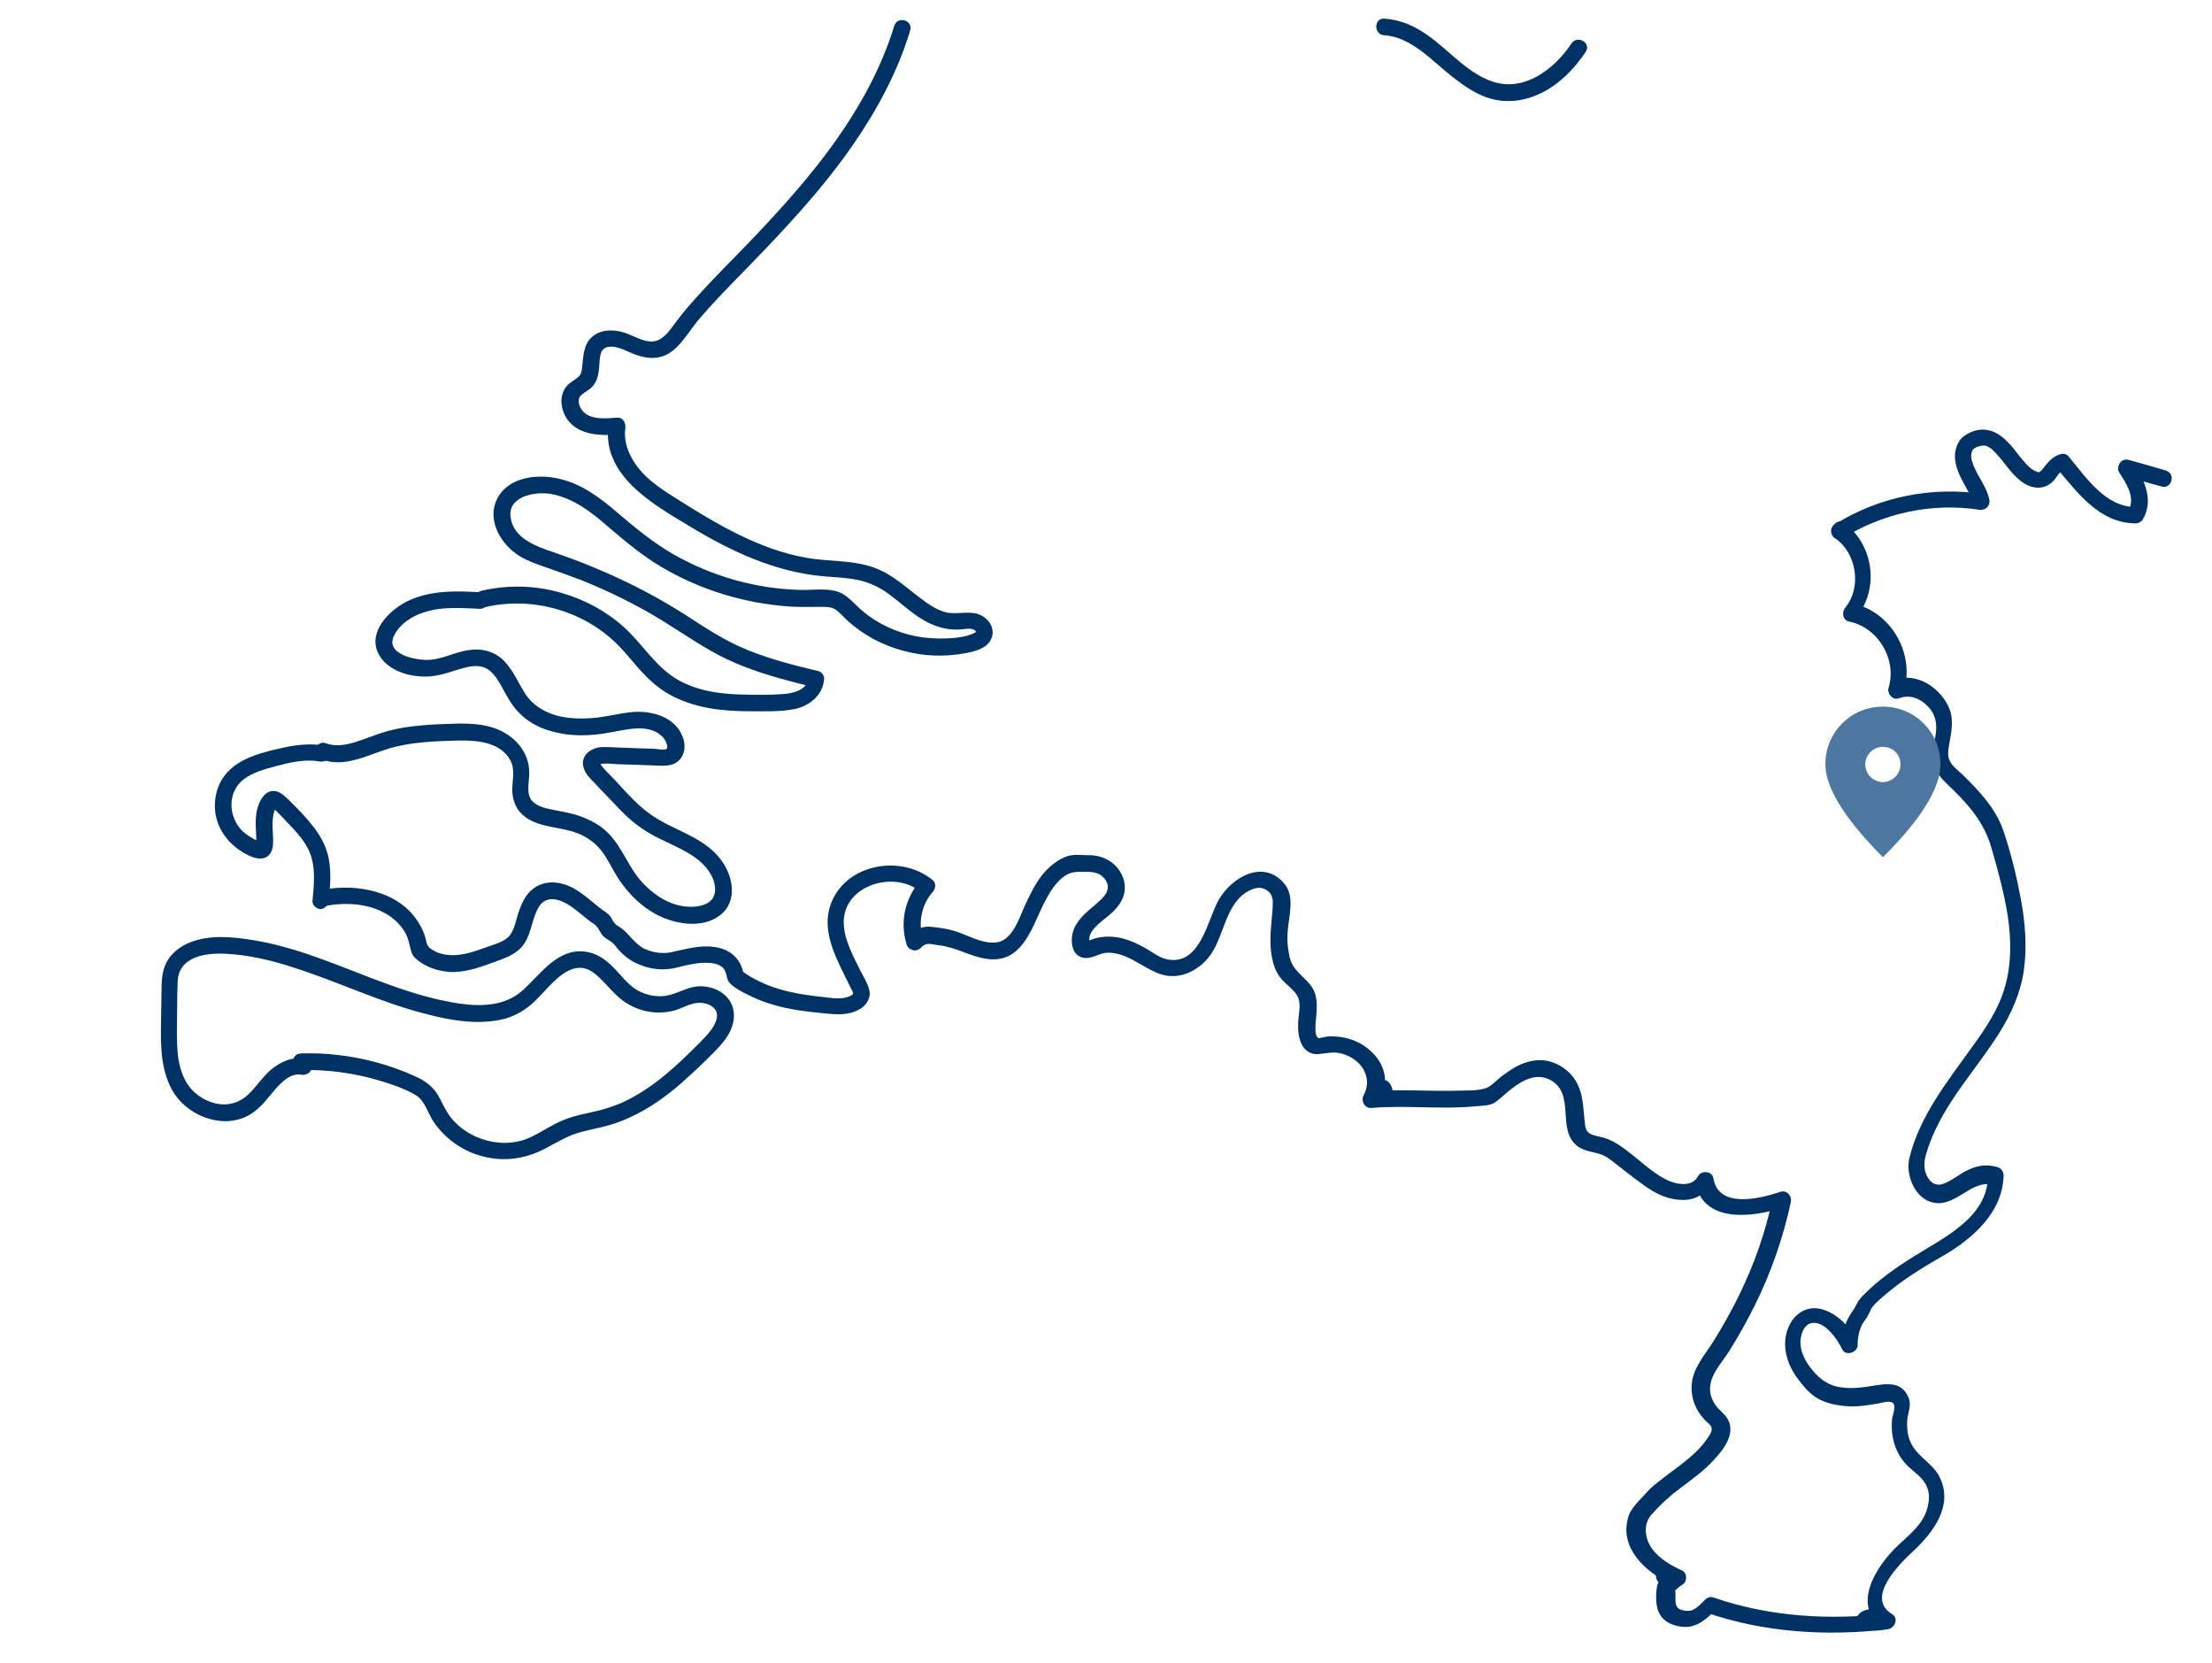 <!-- Generator: Adobe Illustrator 24.1.1, SVG Export Plug-In . SVG Version: 6.00 Build 0)  -->
<svg version="1.1" class="Laag_1" xmlns="http://www.w3.org/2000/svg" xmlns:xlink="http://www.w3.org/1999/xlink" x="0px" y="0px"
	 viewBox="0 0 665.4 500" style="enable-background:new 0 0 665.4 500;" xml:space="preserve">
<style type="text/css">
	.st0{fill-rule:evenodd;clip-rule:evenodd;fill:#013266;}
	.st1{fill:#013266;}
	.st2{fill:none;stroke:#013266;stroke-width:4.5;stroke-miterlimit:10;}
	.st3{fill-rule:evenodd;clip-rule:evenodd;fill:#4D76A0;}
</style>
<g id="Layer_1">
	<circle class="st0" cx="716.4" cy="257.9" r="16.3"/>
</g>
<g id="Layer_1_1_">
	<circle class="st0" cx="804.4" cy="257.9" r="4.3"/>
</g>
<g id="Layer_2">
	<g>
		<g>
			<path class="st1" d="M552.1,161.9c6.4,4.5,8,14.7,3,20.8c-1.1,1.3-0.9,3.8,1.1,4.2c8.8,1.8,14.5,11.4,11.9,20
				c-0.5,1.7,1.3,3.8,3.1,3.1c3.3-1.2,6.2-0.1,8.6,2.3c2.6,2.6,3,5.6,2.4,9.1c-0.5,2.9-1.2,5.8-0.4,8.7c0.9,3.2,3.6,5.3,5.8,7.5
				c5.2,5.1,9.3,10.1,11.4,17.2c2,6.9,3.9,13.8,5,20.9c1,7,1.1,14.3-0.9,21.1c-1.8,6.5-5.7,12.3-9.6,17.7
				c-7.5,10.5-15.9,20.8-19.1,33.6c-1.3,5.2,1.6,12.5,7.3,13.6c6.9,1.3,11.4-7.3,18.1-5.3c-0.6-0.8-1.2-1.6-1.8-2.4
				c-0.3,12.2-13.3,18.2-22.2,23.8c-5.5,3.4-10.9,7.2-15.5,11.9c-0.8,0.9-1.4,1.6-1.9,2.7c-0.6,1.3-1.4,2.2-2.1,3.4
				c-1.6,2.7-2.2,6.1-2.3,9.2c1.6-0.4,3.1-0.8,4.7-1.3c-0.6-1.2-0.4-1.5-0.6-0.2c-1,0.6-2.1,1.2-3.1,1.7c-2.1-0.6-1-1.3-1-0.3
				c1.6-0.4,3.1-0.8,4.7-1.3c-1.8-4-5.3-7.9-9.5-9.5c-4.7-1.9-9.1,0.3-11.1,4.8c-2.3,5.1-0.8,10.8,2.3,15.2c1.6,2.2,3.5,4.6,5.8,6.1
				c2.7,1.8,6.4,2.5,9.6,2.7c3,0.2,6-0.3,9-0.8c1.3-0.2,3.7-1.1,4.7-0.1c0.9,1-0.1,3.3-0.3,4.5c-0.6,5.1,0.8,10.5,4.5,14.2
				c1.9,1.9,4.2,3.2,5.6,5.7c1.3,2.3,1.1,4.9,0.4,7.4c-1.3,4.6-5.4,7.8-8.7,10.9c-6.7,6.3-14.6,18.6-4,25.3c0.4-1.6,0.8-3.1,1.3-4.7
				c-1.6,0.2-3.2,0.4-4.8,0.3c-0.2,0-0.8-0.1-0.8-0.1c-1.4-0.4-1.2,0.9,0.4,3.9c-0.3,0.1-0.3,0.1,0,0c1.3,0.2,2.6-0.3,4,0.5
				c0.4-1.6,0.8-3.1,1.3-4.7c-17.8,2.1-36,1.1-53-4.8c-0.8-0.3-1.8,0-2.4,0.6c-1.1,1.1-2.6,2.8-4.2,3.3c-1.2,0.3-3.4,0.1-4.2-0.9
				c-0.9-1-0.5-3.1-0.6-4.4c-0.1-1.2-0.1-0.6,0.5-1.2c0.4-0.4,1-0.9,1.5-1.2c1.6-0.8,1.6-3.5,0-4.3c-1.7-0.8-3.8-1.9-5.7-1.4
				c-1.5,0.4-2.5,2-2.1,3.6c0.9,3.4,5.3,3.3,7.8,2.1c1.6-0.8,1.6-3.6,0-4.3c-3.3-1.5-6.8-3.5-9-6.5s-2.8-7.3-0.3-10.2
				c2.8-3.2,5.8-5.9,9.2-8.4c3.3-2.5,6.8-5,9.6-8.1c2.7-2.9,6.1-7.1,4.7-11.3c-0.7-2-2.2-3-3.5-4.4c-1.3-1.5-2.2-3.4-2.3-5.4
				c-0.2-4.5,3.7-8.3,5.9-11.9c2.7-4.3,5.2-8.8,7.5-13.4c4.9-9.9,8.6-20.4,10.9-31.2c0.4-1.7-1.1-3.7-3.1-3.1
				c-6.2,2.1-18.7,5.2-20.2-4.1c-0.4-2.2-3.6-2.4-4.6-0.6c-1.6,3-5.4,2.7-8.3,1.6c-4.1-1.6-7.7-5-11.1-7.7c-2.8-2.2-5.6-4.5-9.1-5.5
				c-1.2-0.3-2.5-0.5-3.7-1c-1.6-0.8-1.7-2-1.9-3.7c-0.4-3.6-0.4-7.4-1.9-10.8c-1.5-3.5-4.6-6.2-8.3-7.3c-3.6-1.1-7.3-0.2-10.5,1.5
				c-1.6,0.9-3.1,2-4.6,3.1c-1.4,1.1-2.9,2.9-4.6,3.4c-2.6,0.8-5.9,0.6-8.6,0.7s-5.5,0-8.2,0c-5.8-0.1-11.5-0.3-17.3,0.2
				c0.7,1.3,1.4,2.5,2.2,3.8c0.3-0.6,0.9-1.2,1.2-1.8c0.1-0.2,0.3-0.3,0.5-0.4c-1.9-0.2-2.7-0.8-2.3-1.8c0-0.2,0-0.3,0.1-0.3
				c-0.1,0.1-0.2,0.2-0.3,0.3c-0.4,0-0.9,0.2-1.3,0.3c0.7,1.3,1.4,2.5,2.2,3.8c2.3-4.6,2.4-9.8-0.8-14c-2.8-3.6-6.9-5.8-11.4-6.3
				c-1.1-0.1-2.2-0.2-3.3-0.1c-0.5,0-2.8,0.6-2.9,0.5c-1.4-0.8-0.8-4.8-0.7-6.1c0.2-2.3,0.4-4.7-0.2-6.9c-0.7-2.6-2.4-4-4.3-5.9
				c-1.7-1.7-3-3.2-3.5-5.6c-0.6-2.8-0.8-5.3-0.5-8.2c0.4-4.4,2.1-10.1-1.1-13.8c-6.3-7.5-16-1.8-19.8,5.1
				c-3.3,6-5.4,19.2-14.9,17.8c-2.8-0.4-4.9-2.3-7.3-3.6c-2.5-1.4-5.2-2.6-8.1-3.1c-2.5-0.4-5-0.3-7.4,0.5c-0.3,0.1-1.8,0.6-1.9,0.8
				c-0.1,0-0.1,0.1-0.2,0.1c0.3,0.3,0.7,0.6,1,0.8c-0.2,0.1,0-2.5,0.1-2.7c1.2-3.2,5.1-5.2,7.4-7.6c2.8-2.9,4.1-6.5,2.4-10.4
				s-5.6-6.2-9.8-6.2c-2.2,0-4.7-0.4-6.8,0.3c-2,0.7-3.8,1.9-5.3,3.3c-3.4,3-5.4,7.3-7.3,11.3c-1.7,3.7-3.8,10.7-8.6,11.3
				c-4.5,0.6-9.1-2.5-13.3-3.6c-2.1-0.6-4.5-0.9-6.7-1.1c-2.6-0.2-4.6,0.9-6.3,2.8c1.4,0.4,2.8,0.7,4.2,1.1
				c-1.6-5-0.6-10.4,2.9-14.4c0.8-0.9,1.1-2.6,0-3.5c-9.8-8.1-27.1-4.8-31,8.1c-2,6.7,1,13.5,3.9,19.4c0.8,1.6,1.5,3.1,2.3,4.7
				c0.7,1.5,1.5,2-0.2,2.7c-2.6,1.1-5.6,0.5-8.3,0.2c-8.8-0.9-17.5-2.7-24.7-8.2c0.4,0.5,0.8,1,1.1,1.5c-0.7-4.7-4.1-7.7-8.7-8.3
				c-4.6-0.7-8.9,0.7-13.3,1.6c-2.7,0.5-5.7,0-8.1-1.2c-3-1.6-4.4-4.6-7.2-6.4c-0.8-0.5-1.2-0.7-1.8-1.5c-0.4-0.5-0.6-1.2-1-1.7
				c-0.7-0.9-1.7-1.5-2.7-2.2c-2.5-1.9-4.7-4-7.4-5.7c-4.7-3-10.9-3.6-14.8,1.2c-1.4,1.8-2.2,3.9-2.9,6c-0.7,2.3-1.2,5.3-3,7
				c-1.7,1.6-5.1,2.4-7.2,3.2c-2.7,1-5.4,1.9-8.3,2.1c-2.8,0.2-5.8-0.3-8-2.1c-1.1-0.9-1-2-1.4-3.3c-0.4-1.4-1-2.7-1.8-4
				c-5.8-9.9-18.8-12.2-29.2-10.2c-3.2,0.6-1.8,5.4,1.3,4.8c6.9-1.3,15.2-0.5,20.7,4.4c1.3,1.2,2.4,2.5,3.2,4.1
				c1,1.9,1.1,3.9,1.8,5.8c0.7,1.7,3.1,3.1,4.7,3.9c2.1,1,4.3,1.5,6.6,1.7c4.2,0.2,8.4-1.1,12.4-2.6c3.8-1.4,7.9-2.5,10.2-6.1
				c2-3.1,2.2-6.9,3.9-10.2c2.3-4.6,6.7-3.1,10.1-0.8c1.8,1.3,3.5,2.7,5.2,4.1c0.7,0.6,1.8,1.1,2.4,1.8c0.8,0.9,1.2,2.1,2,3
				c0.8,0.8,1.8,1.2,2.7,1.9c0.9,0.7,1.5,1.8,2.3,2.6c1.5,1.6,3.4,3,5.5,3.9c3.8,1.7,8,2.1,12,1c3.2-0.8,6.5-1.6,9.8-1.3
				c1.2,0.1,2.6,0.4,3.6,1.3c1.5,1.3,1,3.3,2.1,4.6c1.4,1.6,4,2.9,5.9,3.8c2.3,1.2,4.7,2.1,7.1,2.8c4.9,1.5,10,2.1,15.1,2.6
				c3.8,0.4,7.6,0.8,11.1-1.2c1.6-0.9,2.8-2.5,3-4.3c0.2-2.3-1.7-5.1-2.7-7.1c-2.3-4.7-5.2-9.8-5.1-15.1c0.3-11,15.4-15.3,23.1-8.8
				c0-1.2,0-2.4,0-3.5c-4.6,5.3-6.3,12.5-4.2,19.3c0.5,1.7,2.8,2.5,4.2,1.1c1.7-1.8,2.8-1.2,5-0.9c2,0.2,3.8,0.7,5.7,1.3
				c3.7,1.3,7.5,3.1,11.5,3c8.8-0.2,11.5-10,14.8-16.6c1.7-3.3,3.6-6.8,6.9-8.8c1.9-1.1,3.9-0.9,6.1-0.9c2.1,0,4,0.3,5.4,2.1
				c2.6,3.4-0.7,5.9-3.1,8c-2.6,2.2-5.4,4.5-6.4,7.8c-1,3.2-0.3,7.9,3.8,8c2.3,0.1,4.3-1.6,6.7-1.6c3,0,5.8,1.2,8.4,2.7
				c4.2,2.3,7.8,5,12.8,4.2c3.9-0.6,7.6-3.2,9.8-6.5c4-5.8,4.4-15,11-18.8c1.8-1,3.8-1.7,5.7-0.4c2.2,1.4,1.9,3.4,1.8,5.8
				c-0.4,5-1.1,9.5-0.2,14.4c0.5,2.4,1.1,4.3,2.7,6.3c1.5,1.9,4.3,3.6,5.2,5.8c0.9,2.3,0.1,5.1,0,7.5s0.1,4.9,1.3,7
				c0.9,1.6,2.8,2.7,4.7,2.5c2.6-0.2,4.7-0.9,7.3-0.1c5.6,1.6,9.3,7,6.4,12.5c-0.8,1.6,0.2,3.9,2.2,3.8c3.1-0.2,7.8-2.4,6.2-6.4
				c-2.1-4.9-6.9,0.2-8.4,2.6c-0.9,1.5,0.2,3.9,2.2,3.8c10.4-0.9,20.9,0.5,31.4-0.5c2-0.2,4.5-0.1,6.1-1.3c1.8-1.3,3.3-2.9,5.1-4.2
				c3.3-2.5,7.3-4.6,11.4-2.4c7.6,4.2,1.8,14.7,7.9,19.7c2.3,1.9,5.3,1.8,7.9,2.9c1.8,0.8,3.4,2.3,5,3.5c2,1.5,3.9,3.1,5.9,4.5
				c3.7,2.8,7.2,5,11.9,5.4c4,0.4,7.6-1.1,9.6-4.7c-1.5-0.2-3-0.4-4.6-0.6c2.1,12.6,17.5,10.6,26.4,7.6c-1-1-2.1-2.1-3.1-3.1
				c-2.1,10.3-5.6,20.2-10.2,29.6c-2.3,4.7-4.9,9.3-7.7,13.8c-2.5,4-6,7.8-6.5,12.7c-0.4,4.2,1.2,8.2,4.2,11.2
				c0.7,0.7,1.9,1.4,1.8,2.6c0,1-1.1,2.3-1.6,3.1c-1.4,2-3.1,3.7-5,5.3c-3.5,3-7.3,5.5-10.8,8.4c-1.5,1.2-2.7,2.8-4.1,4.2
				c-1.4,1.5-2.8,3-3.5,5c-3.1,9.5,5.1,16.9,12.8,20.5c0-1.4,0-2.9,0-4.3c-0.3,0.2-1,0.1-1,0.1s-2.1,2.7-1.1,3.4
				c0.5,0.4,1.5,0.5,2.1,0.8c0-1.4,0-2.9,0-4.3c-2.4,1.2-4.2,3.2-4.4,6c-0.3,3-0.2,6.5,2,8.7c1.9,1.9,5.1,2.7,7.8,2.4
				c3.1-0.4,5.6-2.7,7.7-4.8c-0.8,0.2-1.6,0.4-2.4,0.6c17.4,6,36.2,7.1,54.3,5c2.2-0.3,3.7-3.4,1.3-4.7c-2.5-1.3-7.4-2.4-9.8,0.1
				c-1.5,1.6-0.7,3.9,1.3,4.6c2.2,0.8,5,0.3,7.2,0c2.4-0.3,3.5-3.3,1.3-4.7c-7.8-4.9,2.3-14.9,6.4-18.7c6-5.6,12.2-13.6,8.2-22.1
				c-2-4.4-6.8-6.3-8.8-10.6c-1-2.1-1.2-4.4-1.1-6.7c0.2-2.4,1.4-4.5,0.4-6.9c-2.3-5.8-8.3-3.8-13-3.2c-2.8,0.4-5.7,0.5-8.5-0.1
				c-3.3-0.8-5.5-2.6-7.6-5.2c-1.8-2.2-3.3-4.9-3.4-7.8c-0.1-2.1,0.8-5.6,3.3-6.1c3.9-0.8,7.8,4.8,9.2,7.8c1,2.3,4.8,1.1,4.7-1.3
				c-0.1-1.7-0.8-4-2.7-4.5c-1.2-0.3-2.8,0.4-3.1,1.7c-0.3,1.5,0.4,2.7,1.1,4c1.2,2.3,4.6,1.1,4.7-1.3c0-1.8,0.3-3.5,1-5.2
				c0.5-1.4,1.6-2.4,2.2-3.7c0.6-1.1,0.8-1.9,1.6-2.8c1.2-1.3,2.5-2.4,3.8-3.5c5.1-4.3,10.9-7.9,16.7-11.2
				c9.1-5.2,18.4-13.2,18.6-24.5c0-1.1-0.8-2.1-1.8-2.4c-3-0.9-5.8-0.6-8.6,0.7c-2.7,1.2-5,3.3-7.7,4.3c-2.5,0.9-4.3-0.6-5.2-2.9
				c-1.2-3-0.1-5.9,0.9-8.8c4.5-12.6,14-22.4,21-33.5c3.7-5.9,6.5-12.1,7.5-19c1-7.1,0.4-14.3-0.9-21.4c-1.3-6.9-3-14-5.3-20.7
				c-2.3-6.6-7.2-11.8-12.1-16.6c-1.3-1.3-3.2-2.6-4-4.3c-0.8-1.6-0.4-3.6-0.1-5.3c0.6-3.3,1.3-6.9,0.1-10.1
				c-2.5-6.5-10-11.5-16.9-8.9c1,1,2.1,2.1,3.1,3.1c3.4-11.1-4-23.8-15.4-26.1c0.4,1.4,0.7,2.8,1.1,4.2c7.1-8.8,5.2-22.2-4-28.7
				C552,155.8,549.5,160.1,552.1,161.9L552.1,161.9z"/>
		</g>
	</g>
	<g>
		<g>
			<path class="st1" d="M98.9,270.8c0.4-3.8,0.7-7.5,0.2-11.3c-0.5-4-2.2-7.4-4.6-10.6c-2.4-3.1-5.1-5.9-7.9-8.6
				c-1.5-1.4-3.1-2.9-5.3-2.3c-1.8,0.5-2.9,2.4-3.5,4c-1.3,3.3-0.8,6.8-0.7,10.2c0,0.4-0.1,1,0,1.4s-0.1,0.2,0,0.2
				c0.2-0.1,0.3-0.2,0.5-0.4c0.6-0.2,0.7-0.3,0.3-0.4c-0.1-0.1-0.4-0.1-0.5-0.2c-0.3-0.1-0.6-0.3-0.9-0.4c-1.3-0.7-2.5-1.5-3.6-2.5
				c-4.3-4.3-4.6-11.8,0.5-15.6c2.8-2.1,6.3-3,9.6-3.9c4.2-1.1,8.7-2.2,13.1-1.4c1.3,0.2,2.7-0.3,3.1-1.7c0.3-1.2-0.4-2.9-1.7-3.1
				c-4.4-0.7-8.7-0.2-13,0.8c-3.6,0.8-7.2,1.7-10.6,3.3c-3.2,1.5-6.1,3.9-7.7,7.1c-1.6,3.3-2,7.2-1.1,10.7s3.1,6.6,5.9,8.8
				c2.5,1.9,8,5.4,10.4,1.6c0.9-1.5,0.8-3.5,0.7-5.2c-0.1-1.8-0.2-3.6,0-5.4c0.1-0.7,0.2-1.5,0.5-2.1c0.1-0.3,0.3-0.5,0.4-0.8
				l0.2-0.3c0.2,0,0,0.1-0.6,0.1s-0.8,0-0.5,0.1c0,0.2,0.8,0.7,0.9,0.9c0.3,0.3,0.7,0.6,1,1c0.8,0.8,1.5,1.5,2.2,2.3
				c3,3.1,6.3,6.5,7.5,10.8c1.2,4.2,0.7,8.7,0.3,13c-0.1,1.3,1.2,2.5,2.5,2.5C97.8,273.3,98.7,272.1,98.9,270.8L98.9,270.8z"/>
		</g>
	</g>
	<g>
		<g>
			<path class="st1" d="M96.8,228.4c6.8,2.5,13.5-1.2,19.9-3.2c6.8-2.1,14.2-2.3,21.3-2.5c5.6-0.1,12.7,0.5,15.6,6.1
				c1.4,2.7,0.5,5.8,0.5,8.7c0,3.3,1.2,6.2,3.9,8.2c4.5,3.3,10.7,2.9,15.8,4.9c2.7,1.1,5.2,2.8,7,5.1c2,2.5,3.3,5.5,5,8.2
				c3.2,5,7.8,9.5,13.3,11.9c5.2,2.3,12.4,3.2,17.3-0.4c5.8-4.3,4.1-12.3,0.2-17.2c-4.1-5.2-10.4-7.5-16.1-10.4
				c-3.1-1.6-5.8-3.4-8.4-5.8c-2.6-2.4-5-5.1-7.4-7.7c-1.2-1.2-2.4-2.4-3.5-3.7c-0.1-0.1-0.6-0.9-0.7-0.9c0.1,0-0.2,0.4-0.2,0.3
				c0-0.1,0.8-0.3,0.8-0.3c1.3-0.2,2.9,0,4.2,0.1c2,0.1,4,0.1,6,0.2c1.8,0.1,3.6,0.1,5.5,0.2c1.7,0.1,3.4,0.2,5.1-0.2
				c3.6-1,4.7-4.8,3.6-8c-2.2-6.6-9.8-8.5-16-7.8c-3.3,0.4-6.5,1.2-9.8,1.6c-2.8,0.3-5.6,0.4-8.4,0.1c-5-0.5-10-2.6-13-6.8
				c-2.9-4.3-4.7-10-9.6-12.5c-3.1-1.6-6.4-1.5-9.7-0.7c-3.2,0.8-6.2,2.2-9.4,2.5c-3.8,0.4-14.1-1.4-11-7.4c2.7-5.2,9.1-7.5,14.6-8
				c3.7-0.3,7.4-0.1,11,0.1c3.2,0.2,3.2-4.8,0-5c-7.1-0.4-14.3-0.6-21,2.4c-5.2,2.3-11.9,8.4-9.9,14.8c2.1,6.4,10.3,8.6,16.2,8.1
				c3.5-0.3,6.6-1.6,9.9-2.5c2.6-0.7,5.5-1.1,7.8,0.7c1.8,1.4,3,3.6,4.1,5.6c1.3,2.4,2.6,4.8,4.5,6.8c3.9,4.3,9.5,6.2,15,6.9
				c2.8,0.3,5.6,0.3,8.4,0c3.3-0.3,6.5-1.1,9.8-1.6c3-0.4,6.2-0.5,8.8,1.1c0.9,0.6,1.8,1.3,2.3,2.3c0.3,0.5,0.5,1.1,0.6,1.6
				c0,0.2,0,0.3,0,0.5c0,0.4-0.3,0.5,0,0.3c-0.7,0.6-2.7,0.2-3.5,0.1c-2-0.1-4-0.1-6-0.2c-1.8-0.1-3.6-0.1-5.5-0.2
				c-1.7-0.1-3.4-0.2-5.1-0.1c-3.4,0.4-6.3,3-4.9,6.6c0.6,1.6,1.8,2.8,3,4c1.3,1.4,2.6,2.8,3.9,4.1c2.4,2.5,4.7,5.1,7.3,7.3
				c2.7,2.3,5.7,4.2,8.9,5.7c5.4,2.7,11.8,5,15,10.5c1.2,2.1,2,5.2,0.5,7.4c-1.4,1.9-4.2,2.4-6.5,2.4c-5.6,0-10.6-3.1-14.4-7.1
				c-4.3-4.5-6.1-10.8-10.6-15.2c-2.3-2.3-5.2-3.8-8.2-4.9c-2.7-1-5.6-1.4-8.4-2c-2.1-0.4-4.7-1-6.2-2.7c-1.8-2.1-0.8-5.6-0.8-8.2
				c0.1-6.5-4.5-11.5-10.4-13.6c-3.4-1.2-7-1.4-10.6-1.4c-3.6,0.1-7.2,0.2-10.8,0.5c-3.7,0.3-7.4,0.8-10.9,1.8
				c-3.3,0.9-6.4,2.3-9.7,3.3c-3,0.9-5.9,1.4-8.9,0.3c-1.3-0.5-2.7,0.5-3.1,1.7C94.7,226.7,95.6,227.9,96.8,228.4L96.8,228.4z"/>
		</g>
	</g>
	<g>
		<g>
			<path class="st1" d="M145.9,182.6c13.9-3.3,29.3,0.9,39.5,10.9c2.9,2.8,5.3,6.1,8.1,9c2.7,2.9,5.8,5.4,9.3,7.1
				c7.1,3.5,15,4.3,22.8,4.3c4.4,0,9.2,0.2,13.6-0.7c4.5-1,8.4-4.3,8.7-9c0.1-1.1-0.8-2.2-1.8-2.4c-7.1-1.7-14.2-3.5-20.9-6.2
				c-6.9-2.7-13-6.8-19.2-10.8c-12.4-7.9-25.8-14.1-39.7-18.8c-5.1-1.7-11.9-4.2-12.7-10.4c-0.9-6.3,7.1-7.8,11.8-7.1
				c6.8,1.1,12.4,5.4,17.4,9.8c5.3,4.5,10.5,8.9,16.5,12.4c11.6,6.8,24.9,10.8,38.3,11.7c3.3,0.2,6.6,0.1,9.9,0.1
				c1.5,0,2.9,0.1,4.1,1c1.3,1,2.3,2.2,3.5,3.3c4.7,4.2,10.5,7.3,16.6,8.9c6.1,1.7,12.6,1.9,18.9,0.7c3-0.6,6.6-1.5,7.7-4.6
				c1.3-3.5-1.8-6.9-5.2-7.4c-3.1-0.5-6.1,0.5-9.1-0.4c-2.5-0.8-4.6-2.2-6.7-3.8c-4.6-3.4-8.7-7.4-14.1-9.4
				c-6.6-2.5-13.9-1.8-20.8-3.1c-6.9-1.2-13.5-3.7-19.7-6.7c-6.4-3.1-12.5-6.8-18.5-10.6c-5.6-3.5-11.5-7.2-14.5-13.3
				c-1.3-2.5-2-5.5-1.6-8.3c0.2-1.5-0.6-3.3-2.4-3.2c-3,0.2-7.1,0.7-9.7-1.3c-0.9-0.7-1.5-1.7-1.8-2.7c-0.2-0.8-0.2-1.8,0.3-2.4
				c1.1-1.3,2.8-1.8,3.9-3.2c1-1.2,1.5-2.7,1.7-4.3c0.2-1.5,0.2-3,0.4-4.4c0.2-1,0.5-2.1,1.4-2.6c2.4-1.3,5.9,0.5,8.1,1.5
				c3.6,1.5,7.4,2.2,11,0.2c2.8-1.6,4.7-4.4,6.6-6.9c0.1-0.2,0.3-0.4,0.4-0.6c0.3-0.4-0.2,0.2,0.1-0.1c0.3-0.4,0.6-0.7,0.8-1.1
				c0.6-0.7,1.2-1.5,1.8-2.2c6.3-7.3,13.2-13.9,19.8-20.9c8.3-8.7,16.4-17.7,23.5-27.4c7.5-10.3,14-21.4,18.3-33.5
				c0.5-1.5,1.1-3.1,1.5-4.6c0.9-3.1-3.9-4.4-4.8-1.3c-3.8,12.4-10.1,23.9-17.6,34.5c-7.1,10-15.2,19.1-23.6,28
				c-6.8,7.2-14,14.1-20.5,21.6c-1.3,1.5-2.6,3.1-3.8,4.7c-1.6,2.1-3.2,4.8-5.8,5.8c-3.3,1.2-6.9-1.5-10-2.4c-3.2-1-7.1-1-9.7,1.4
				c-2.6,2.4-2.5,5.9-2.9,9.1c-0.1,1.1-0.3,2.2-1.2,2.9c-1.4,1.2-3,1.8-4,3.5c-1.7,2.8-1.1,6.4,0.6,9c2.2,3.2,5.7,4.5,9.5,4.8
				c1.8,0.2,3.7,0.1,5.5-0.1c-0.8-1.1-1.6-2.1-2.4-3.2c-2.4,15.5,13.3,24.2,24.4,30.9c12.4,7.5,25.6,13.7,40.2,15
				c3.4,0.3,6.9,0.4,10.3,1.1c3,0.6,5.7,1.8,8.3,3.5c4.7,3.2,8.6,7.5,13.9,9.8c2.8,1.2,5.6,1.8,8.7,1.6c1.3-0.1,3.3-0.6,4.4,0.3
				c0.6,0.5,0.1,0.6-0.5,0.9c-2.4,1.1-5.6,1.4-8.2,1.5c-3.1,0.1-6.2-0.1-9.3-0.7c-5.8-1.2-11.5-3.8-16-7.7c-2.6-2.2-4.6-5.1-8.1-5.9
				c-3.3-0.8-7-0.2-10.4-0.3c-13.4-0.3-26.6-4.1-38.2-10.7c-6.1-3.5-11.3-7.8-16.6-12.3c-5.3-4.6-11.1-9-18.1-10.5
				c-6.2-1.4-14.8-0.5-18.2,5.8c-3.3,6.1,0.4,13.1,5.5,16.8c2.8,2,6.1,3.1,9.3,4.2c3.4,1.2,6.8,2.4,10.2,3.7
				c6.8,2.7,13.5,5.9,19.9,9.5c6.6,3.7,12.7,8.1,19.2,11.8c6.4,3.7,13.4,6.2,20.4,8.2c3.5,1,7,1.9,10.6,2.7
				c-0.6-0.8-1.2-1.6-1.8-2.4c-0.2,3.3-4.5,4.3-7.2,4.5c-3.8,0.3-7.6,0.3-11.3,0.2c-7.1-0.1-14.5-0.9-20.8-4.6
				c-6.5-3.8-10.4-10.6-15.9-15.6c-5.4-4.9-11.9-8.4-18.9-10.4c-7.9-2.3-16.2-2.5-24.2-0.6C141.5,178.5,142.8,183.4,145.9,182.6
				L145.9,182.6z"/>
		</g>
	</g>
	<g>
		<g>
			<path class="st1" d="M91.9,318.4c-3.9-0.7-7.4,0.8-10.4,3.3c-2.6,2.2-4.4,5.2-6.9,7.5c-4,3.8-9.5,3.7-14.1,0.8
				c-5.5-3.4-7-9.7-7.2-15.7c-0.2-3.9,0-7.8,0-11.7c0-2,0-4,0.1-6c0-1.6,0.1-3.3,0.8-4.7c2.2-4.6,8.7-5.3,13.3-5.1
				c6.9,0.3,13.8,1.9,20.3,4c13.7,4.3,26.6,10.7,40.6,14.2c6.9,1.8,14.3,3.1,21.5,1.8c3.5-0.6,6.7-2.1,9.5-4.4
				c2.7-2.2,4.8-5,7.4-7.4c2.2-2.1,5.2-4.3,8.4-3.9c2.6,0.3,4.6,2.4,6.4,4.2c2.1,2.2,4,4.5,6.6,6.2c2.9,1.9,6.4,3,9.9,3
				c1.7,0,3.4-0.2,5.1-0.7c1.8-0.6,3.5-1.5,5.4-2c2-0.5,4.6-0.2,6.1,1.3c2,1.9,0.6,4.8-0.9,6.8c-2.1,2.7-4.8,5.1-7.2,7.5
				c-5,4.8-10.2,9.3-16.3,12.6c-3,1.7-6.2,2.9-9.5,3.8c-3.8,1-7.6,1.5-11.2,3c-3.5,1.4-6.6,3.6-10,5.2c-2.5,1.2-5.3,1.7-8,1.7
				c-5.3-0.1-10.7-2.2-14.5-6c-2.2-2.1-3.4-4.6-4.7-7.2c-1.7-3.5-4.4-5.5-7.9-7c-7.2-3.2-14.8-5.3-22.6-6.2
				c-3.8-0.5-7.6-0.6-11.4-0.5c-3.2,0.1-3.2,5.1,0,5c8.1-0.2,16.1,0.9,23.8,3.2c3.6,1.1,7.5,2.4,10.7,4.3c2.9,1.8,3.6,5.3,5.4,8
				c3.5,5.2,8.9,9,15,10.5c6.6,1.7,13.1,0.6,19-2.6c3.5-1.9,6.7-3.8,10.5-4.8s7.7-1.6,11.3-3c7-2.6,13.2-6.8,18.8-11.7
				c2.7-2.4,5.3-4.8,7.9-7.4c2.6-2.6,5.4-5.2,6.9-8.5c1.5-3.4,1.4-7.2-1.2-10c-2.1-2.3-5.4-3.3-8.4-3.2c-3.6,0.2-6.6,2.4-10.1,2.9
				c-3.2,0.4-6.6-0.4-9.3-2.3c-2.4-1.7-4.3-4.3-6.4-6.4c-2.3-2.3-5-4.2-8.3-4.6c-8.2-1.1-13.2,6.4-18.5,11.3
				c-5.3,5-12.5,5.3-19.4,4.3c-14.9-2.2-28.6-8.8-42.6-13.8c-7-2.5-14.2-4.6-21.6-5.6c-6.3-0.9-13.3-1.2-19.1,2.1
				c-2.7,1.6-4.9,4.1-5.7,7.2c-0.5,1.9-0.6,3.9-0.6,5.8c0,2.1-0.1,4.3-0.1,6.4c-0.1,7.8-0.7,16.1,2.9,23.2c2.8,5.6,8.7,9.4,14.9,10
				c3,0.3,6.1-0.3,8.7-1.8c3.2-1.8,5.3-4.8,7.7-7.6c1.9-2.2,4.8-5.1,7.9-4.5c1.3,0.2,2.7-0.4,3.1-1.7
				C94,320.2,93.2,318.6,91.9,318.4L91.9,318.4z"/>
		</g>
	</g>
	<g>
		<g>
			<path class="st1" d="M554.4,161.8c12.1-7.5,26.8-10.7,40.9-8.5c1.9,0.3,3.5-1.1,3.1-3.1c-0.8-4.1-4-7.4-5.1-11.3
				c-0.3-0.9-0.4-1.3-0.3-2.3c0-0.2,0.2-1.2,0.6-1.5c0.6-0.6,1.4-0.8,2.2-1c0.2,0,0.3-0.1,0.5-0.1c-0.5,0.1,0,0,0.1,0
				c0.2,0,0.4,0,0.5,0c0.6,0-0.3-0.1,0.2,0c0.2,0,1.1,0.4,0.6,0.2c0.3,0.1,0.6,0.3,0.9,0.5c0.1,0.1,0.2,0.2,0.4,0.2
				c0.6,0.4-0.4-0.3,0.2,0.2c0.3,0.3,0.6,0.6,0.9,0.9c1.2,1.2,2.3,2.6,3.3,3.9c2.1,2.7,4.7,5.8,8.2,6.6c2.4,0.5,4.6-0.2,6.2-2
				c0.4-0.4,0.7-0.9,1-1.3c0.1-0.1,0.4-0.5,0.1-0.1c0.1-0.2,0.3-0.4,0.4-0.6c0.2-0.2,0.3-0.3,0.5-0.5c0.1-0.1,0.6-0.5,0.2-0.2
				c0.5-0.4,0.4-0.3,1-0.5c-0.8-0.2-1.6-0.4-2.4-0.6c6.4,7.5,12.9,16.6,23.8,16.7c0.9,0,1.7-0.5,2.2-1.2c3.3-5.8,0.6-11.6-2.7-16.7
				c-0.9,1.2-1.9,2.4-2.8,3.7c0.3,0.1,0.5,0.3,0.8,0.3c-0.2-0.2-0.2-0.2-0.1,0c-0.6-0.7-0.7-1.5-0.3-2.4c0.3-0.3,0.6-0.6,0.9-0.9
				c0.3-0.2,1.1-0.3,1.5-0.2c0.1,0,0.2,0.1,0.3,0.1c0.2,0.2,0.3,0.2,0.1,0.1c0,0-0.4-0.6-0.5-0.8c-0.9,1.2-1.9,2.4-2.8,3.7
				c3.7,1.1,7.4,2.2,11.2,3.2c3.1,0.9,4.4-3.9,1.3-4.8c-3.7-1.1-7.4-2.2-11.2-3.2c-2.2-0.6-3.8,1.8-2.8,3.7c1.1,2.1,4.1,4.4,6.1,1.9
				c2-2.6-1-4.8-3.3-5.5c-2-0.6-4,1.9-2.8,3.7c2.2,3.4,5,7.6,2.7,11.6c0.7-0.4,1.4-0.8,2.2-1.2c-9.2-0.1-14.9-9-20.2-15.3
				c-0.6-0.7-1.6-0.9-2.4-0.6c-2.2,0.6-3.6,2.2-5,4c-0.3,0.4-0.1,0.1,0,0c-0.1,0.2-0.3,0.4-0.4,0.5c-0.2,0.3-0.5,0.5-0.8,0.8
				c0.5-0.4-0.1,0.1-0.2,0.1c0,0,0.6-0.1,0,0c0.6-0.1-0.1,0-0.2,0c0.4,0.1-0.4-0.1-0.4-0.1c-0.4-0.1-1.4-0.7-1.7-0.9
				c-0.4-0.3-1.3-1.1-1.8-1.7c-1.2-1.4-2.4-2.8-3.5-4.3c-2.3-2.8-5.1-5.6-9-5.8c-2.1-0.1-4.3,0.7-5.9,1.9c-2.1,1.4-3,4.4-2.8,6.8
				c0.2,2.7,1.4,5.2,2.7,7.6c1.1,2.1,2.4,4,2.9,6.2c1-1,2.1-2.1,3.1-3.1c-15.4-2.4-31.4,0.7-44.7,9
				C549.2,159.2,551.7,163.5,554.4,161.8L554.4,161.8z"/>
		</g>
	</g>
	<g>
		<g>
			<path class="st1" d="M416.4,10.6c8.1,0.5,14.4,7.7,20.6,12.6c3.5,2.7,7.2,5.3,11.5,6.5c5.1,1.4,10.4,0.6,15.1-1.7
				c5.5-2.7,10-7.3,13.4-12.4c1.8-2.7-2.5-5.2-4.3-2.5c-5,7.5-13.8,14.4-23.2,11.6c-7.7-2.3-13.4-9.4-19.9-14
				c-3.9-2.8-8.3-4.8-13.2-5.1C413.2,5.4,413.2,10.4,416.4,10.6L416.4,10.6z"/>
		</g>
	</g>
</g>
<circle class="st2" cx="804.4" cy="257.9" r="14.2"/>
<circle class="st2" cx="760.4" cy="257.9" r="8.5"/>
<g>
	<line class="st2" x1="769" y1="257.9" x2="778" y2="257.9"/>
	<line class="st2" x1="742.8" y1="257.9" x2="751.8" y2="257.9"/>
</g>
<g>
	<line class="st2" x1="760.4" y1="266.5" x2="760.4" y2="275.5"/>
	<line class="st2" x1="760.4" y1="240.3" x2="760.4" y2="249.3"/>
</g>
<path class="st3" d="M566.4,212.5c-9.6,0-17.3,7.7-17.3,17.3c0,9.6,10.7,21.3,17.3,28c7-7,17.3-18.4,17.3-28S576,212.5,566.4,212.5z
	 M566.4,235.2c-2.8,0-5.3-2.3-5.3-5.3c0-2.8,2.3-5.3,5.3-5.3s5.3,2.3,5.3,5.3C571.7,232.8,569.2,235.2,566.4,235.2z"/>
</svg>
